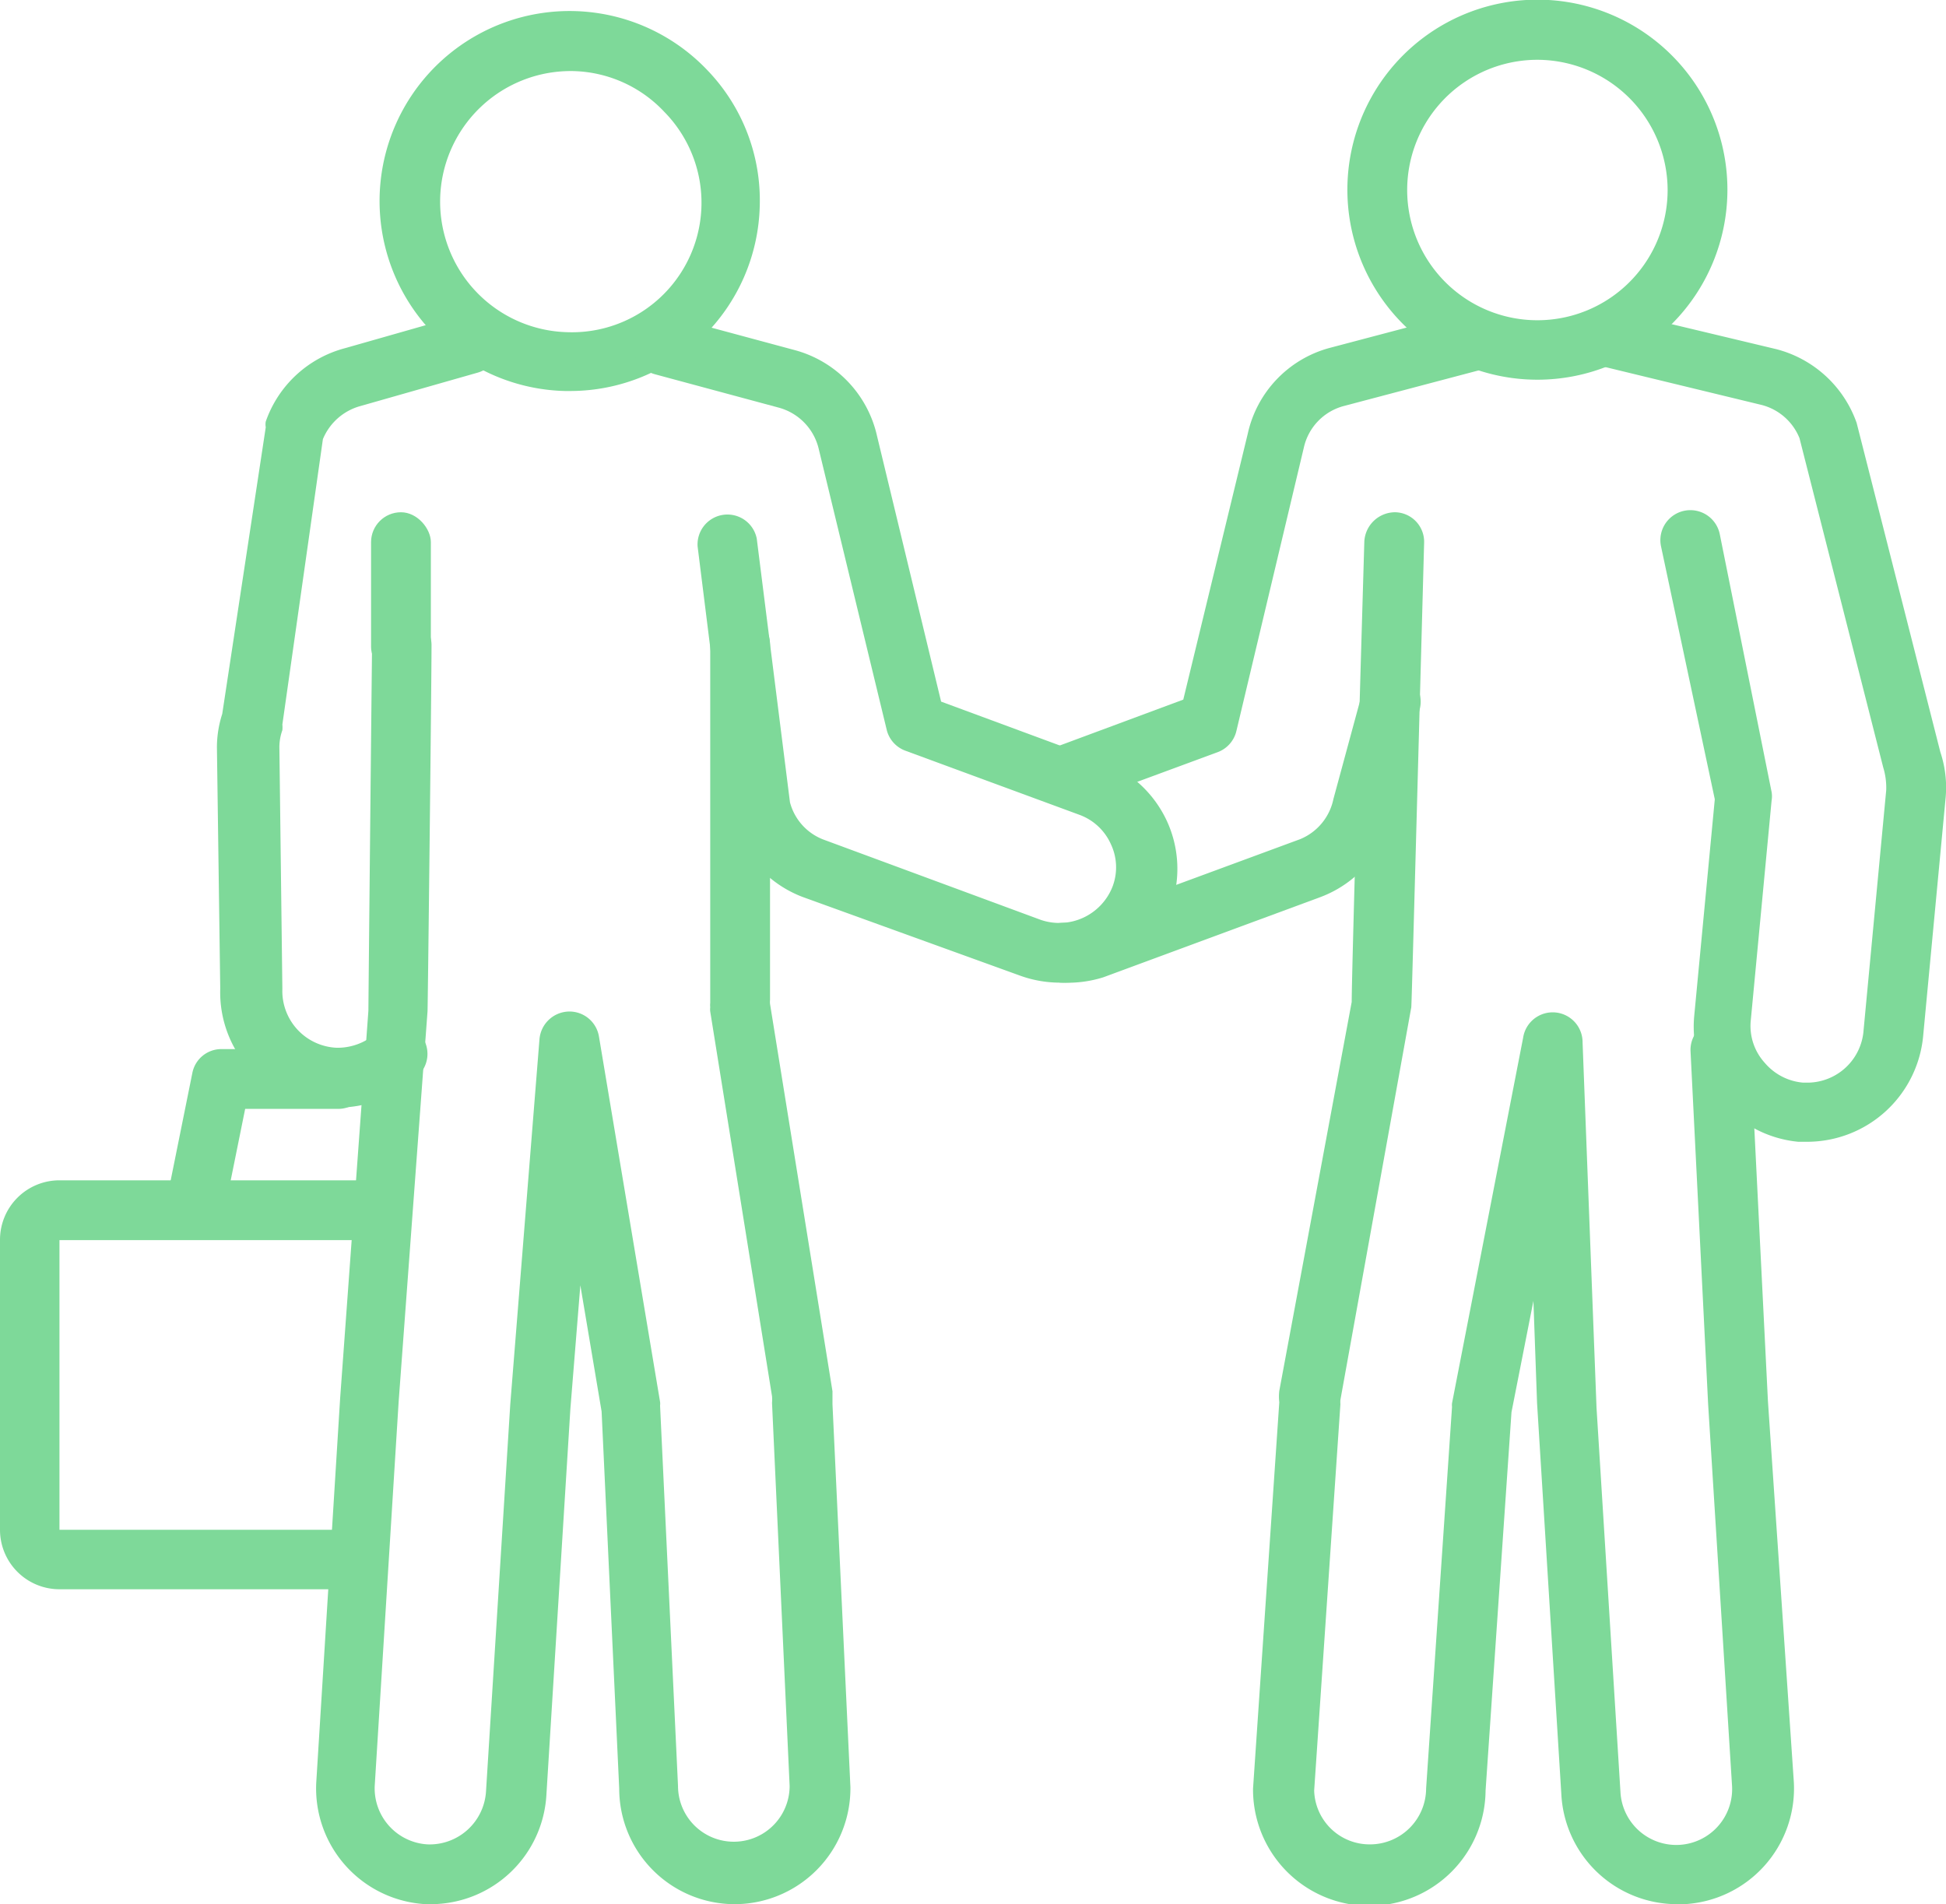 <svg xmlns="http://www.w3.org/2000/svg" id="a2bf8902-8e3e-40ae-be6d-a705bad903b9" data-name="&#xD1;&#xEB;&#xEE;&#xE9; 5" viewBox="0 0 58.58 57.32"><path d="M46.29,11.43A5.72,5.72,0,1,1,52,5.72,5.72,5.72,0,0,1,46.29,11.43Zm0-9.63A3.92,3.92,0,1,0,50.2,5.72,3.93,3.93,0,0,0,46.29,1.8Z" style="fill:#7ed999"></path><path d="M32,24.26a.9.9,0,0,1-.31-1.74l3.93-1.46,1.94-8A3.44,3.44,0,0,1,40,10.48l4.24-1.12a.9.9,0,1,1,.46,1.74l-4.24,1.12a1.67,1.67,0,0,0-1.21,1.25L37.22,22a.9.9,0,0,1-.56.64l-4.39,1.62A1.12,1.12,0,0,1,32,24.26Z" style="fill:#7ed999"></path><path d="M32,29.58a.9.9,0,0,1,0-1.8,1.65,1.65,0,0,0,.58-.1l6.56-2.42a1.67,1.67,0,0,0,1-1.21L41,20.88a.9.9,0,0,1,1.74.46l-.83,3.14A3.44,3.44,0,0,1,39.76,27l-6.55,2.42A3.58,3.58,0,0,1,32,29.58Z" style="fill:#7ed999"></path><path d="M50.48,57.32A3.49,3.49,0,0,1,47,54l-.73-11.76-.11-3.08-.66,3.35L44.72,53.9a3.48,3.48,0,0,1-7-.06l.79-11.63a1.42,1.42,0,0,1,0-.34l2.18-11.71c0-1,.38-13.86.38-13.86a.93.93,0,0,1,.93-.88.89.89,0,0,1,.87.92c-.38,14-.38,14-.39,14L40.35,42.14a.89.89,0,0,0,0,.13L39.56,53.9a1.67,1.67,0,0,0,1.68,1.62,1.69,1.69,0,0,0,1.69-1.68l.78-11.49a.52.52,0,0,1,0-.11l2.14-11a.9.9,0,0,1,1.79.14l.42,11,.72,11.56a1.68,1.68,0,0,0,3.36-.17l-.72-11.49-.53-10.63a.9.9,0,1,1,1.8-.09l.53,10.62L54,53.65a3.49,3.49,0,0,1-3.3,3.67Z" style="fill:#7ed999"></path><path d="M54.42,34.37l-.29,0A3.48,3.48,0,0,1,51,30.59l.62-6.53L50,16.44a.9.9,0,0,1,1.77-.36l1.56,7.76a.76.76,0,0,1,0,.26l-.63,6.65A1.65,1.65,0,0,0,53.13,32a1.7,1.7,0,0,0,1.15.59h.14A1.7,1.7,0,0,0,56.1,31l.68-7.21a2.08,2.08,0,0,0-.09-.69l-2.52-9.91a1.68,1.68,0,0,0-1.14-1L48.12,11A.89.89,0,0,1,47.45,10a.91.91,0,0,1,1.08-.67l4.94,1.18a3.49,3.49,0,0,1,2.42,2.22l2.52,9.91A3.36,3.36,0,0,1,58.57,24l-.68,7.21A3.51,3.51,0,0,1,54.42,34.37Z" style="fill:#7ed999"></path><path d="M17.2,11.77H17a5.72,5.72,0,1,1,4.31-9.64,5.65,5.65,0,0,1,1.56,4.09A5.71,5.71,0,0,1,17.2,11.77ZM17.09,10A3.9,3.9,0,0,0,20,3.37a3.88,3.88,0,0,0-2.73-1.23A3.92,3.92,0,1,0,17.09,10Z" style="fill:#7ed999"></path><path d="M31.92,29.58a3.54,3.54,0,0,1-1.21-.21L24.16,27A3.46,3.46,0,0,1,22,24.45l-1-8a.9.9,0,0,1,1.78-.24l1,7.94a1.65,1.65,0,0,0,1,1.12l6.55,2.42a1.72,1.72,0,0,0,2.16-1,1.63,1.63,0,0,0-.05-1.28,1.66,1.66,0,0,0-.94-.88l-5.24-1.93A.9.9,0,0,1,26.7,22l-2.05-8.47a1.69,1.69,0,0,0-1.21-1.26l-3.71-1a.9.9,0,0,1-.65-1.1.9.9,0,0,1,1.1-.64l3.71,1a3.46,3.46,0,0,1,2.51,2.59l1.93,8,4.79,1.77a3.49,3.49,0,0,1,2,1.81,3.44,3.44,0,0,1,.1,2.67A3.48,3.48,0,0,1,31.92,29.58Z" style="fill:#7ed999"></path><path d="M22.12,57.32a3.48,3.48,0,0,1-3.48-3.48l-.53-11.35-.64-3.8-.3,3.72L16.45,54A3.49,3.49,0,0,1,13,57.32h-.18a3.49,3.49,0,0,1-3.3-3.66l.72-11.58.85-11.66c0-.18.07-7.24.11-11a.91.91,0,0,1,.9-.89h0a.89.89,0,0,1,.89.91c0,1.1-.11,10.78-.12,11L12,42.2l-.72,11.56a1.69,1.69,0,0,0,1.59,1.76h0a1.7,1.7,0,0,0,1.76-1.59l.73-11.65.88-11a.91.91,0,0,1,.86-.83.9.9,0,0,1,.93.75l1.84,11a.41.41,0,0,1,0,.11l.54,11.45a1.68,1.68,0,1,0,3.36,0l-.53-11.53a1.09,1.09,0,0,0,0-.2L21.38,30.45a.51.51,0,0,1,0-.13.57.57,0,0,1,0-.13V19.4a.9.9,0,0,1,1.8,0V30.1a.6.6,0,0,0,0,.12l1.88,11.66c0,.16,0,.27,0,.39L25.6,53.8A3.49,3.49,0,0,1,22.12,57.32Z" style="fill:#7ed999"></path><path d="M10.15,33.34H10a3.47,3.47,0,0,1-3.37-3.58l-.1-7.27a3.29,3.29,0,0,1,.16-1L8,12.86a.47.47,0,0,1,0-.17,3.46,3.46,0,0,1,2.39-2.21l3.51-1a.89.89,0,0,1,1.1.63.9.9,0,0,1-.63,1.11l-3.51,1a1.71,1.71,0,0,0-1.14,1L8.5,21.81a.85.85,0,0,1,0,.17,1.52,1.52,0,0,0-.09.51l.09,7.28a1.71,1.71,0,0,0,1.64,1.77h0a1.75,1.75,0,0,0,1.17-.43.9.9,0,1,1,1.19,1.34A3.48,3.48,0,0,1,10.15,33.34Z" style="fill:#7ed999"></path><rect x="11.17" y="15.42" width="1.8" height="4.96" rx="0.9" style="fill:#7ed999"></rect><path d="M6,36.73l-.18,0a.91.91,0,0,1-.71-1.06l.68-3.37a.89.89,0,0,1,.88-.72h3.51a.9.9,0,0,1,0,1.8H7.38L6.85,36A.91.91,0,0,1,6,36.73Z" style="fill:#7ed999"></path><path d="M10.39,47.84H1.79A1.79,1.79,0,0,1,0,46.05V37.32a1.79,1.79,0,0,1,1.79-1.79h9.65a.9.9,0,1,1,0,1.8H1.79v8.72h8.59a.9.9,0,0,1,0,1.8Z" style="fill:#7ed999"></path></svg>